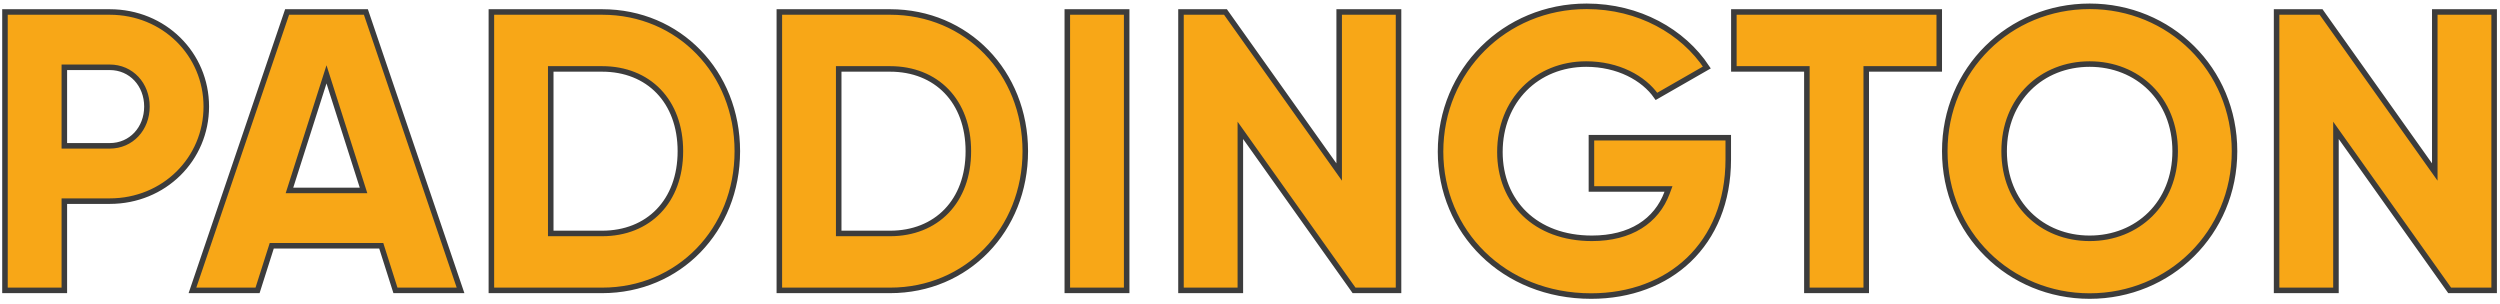 <?xml version="1.0" encoding="UTF-8"?> <svg xmlns="http://www.w3.org/2000/svg" width="452" height="55" viewBox="0 0 452 55" fill="none"> <path d="M12.132 36.367H11.632V36.867V52.501H0.898V2.167H19.832C29.682 2.167 37.298 9.797 37.298 19.267C37.298 28.738 29.682 36.367 19.832 36.367H12.132ZM12.132 12.167H11.632V12.667V25.867V26.367H12.132H19.832C23.731 26.367 26.565 23.253 26.565 19.267C26.565 15.282 23.731 12.167 19.832 12.167H12.132ZM66.153 2.167L83.266 52.501H71.496L69.04 44.782L68.93 44.434H68.564H49.497H49.132L49.021 44.782L46.565 52.501H34.795L51.909 2.167H66.153ZM52.541 33.782L52.333 34.434H53.017H65.044H65.728L65.52 33.782L59.507 14.935L59.031 13.442L58.554 14.935L52.541 33.782ZM100.074 12.461H99.575V12.961V41.707V42.207H100.074H108.874C113.027 42.207 116.572 40.77 119.08 38.167C121.586 35.566 123.014 31.841 123.014 27.334C123.014 22.827 121.586 19.102 119.08 16.5C116.572 13.898 113.027 12.461 108.874 12.461H100.074ZM152.138 12.461H151.638V12.961V41.707V42.207H152.138H160.938C165.09 42.207 168.636 40.77 171.143 38.167C173.649 35.566 175.078 31.841 175.078 27.334C175.078 22.827 173.649 19.102 171.143 16.5C168.636 13.898 165.09 12.461 160.938 12.461H152.138ZM224.255 25.134V52.501H213.522V2.167H221.564L241.215 29.824L242.122 31.101V29.534V2.167H252.855V52.501H244.814L225.163 24.844L224.255 23.567V25.134ZM300.943 34.167H287.73V24.901H312.47V28.801C312.47 36.526 309.783 42.697 305.364 46.938C300.941 51.182 294.745 53.527 287.67 53.527C271.803 53.527 260.45 41.861 260.45 27.407C260.45 12.798 272.032 1.141 286.863 1.141C296.315 1.141 304.294 5.694 308.598 12.202L299.487 17.427C297.154 14.084 292.5 11.581 286.79 11.581C277.855 11.581 271.183 18.189 271.183 27.481C271.183 31.965 272.768 35.877 275.663 38.666C278.557 41.456 282.721 43.087 287.816 43.087C294.802 43.087 299.491 39.989 301.411 34.842L301.663 34.167H300.943ZM326.182 12.461H313.482V2.167H350.615V12.461H337.915H337.415V12.961V52.501H326.682V12.961V12.461H326.182ZM422.341 25.134V52.501H411.608V2.167H419.65L439.3 29.824L440.208 31.101V29.534V2.167H450.941V52.501H442.899L423.249 24.844L422.341 23.567V25.134ZM108.874 2.167C122.737 2.167 133.308 13.076 133.308 27.334C133.308 41.592 122.737 52.501 108.874 52.501H88.841V2.167H108.874ZM160.938 2.167C174.801 2.167 185.372 13.076 185.372 27.334C185.372 41.592 174.801 52.501 160.938 52.501H140.905V2.167H160.938ZM192.969 2.167H203.702V52.501H192.969V2.167ZM377.808 53.527C363.34 53.527 351.615 42.16 351.615 27.334C351.615 12.508 363.34 1.141 377.808 1.141C392.277 1.141 404.002 12.508 404.002 27.334C404.002 42.16 392.277 53.527 377.808 53.527ZM377.808 43.087C386.44 43.087 393.268 36.782 393.268 27.334C393.268 17.886 386.44 11.581 377.808 11.581C369.177 11.581 362.348 17.886 362.348 27.334C362.348 36.782 369.177 43.087 377.808 43.087Z" fill="#F8A717" stroke="#3C3C3C"></path> </svg> 